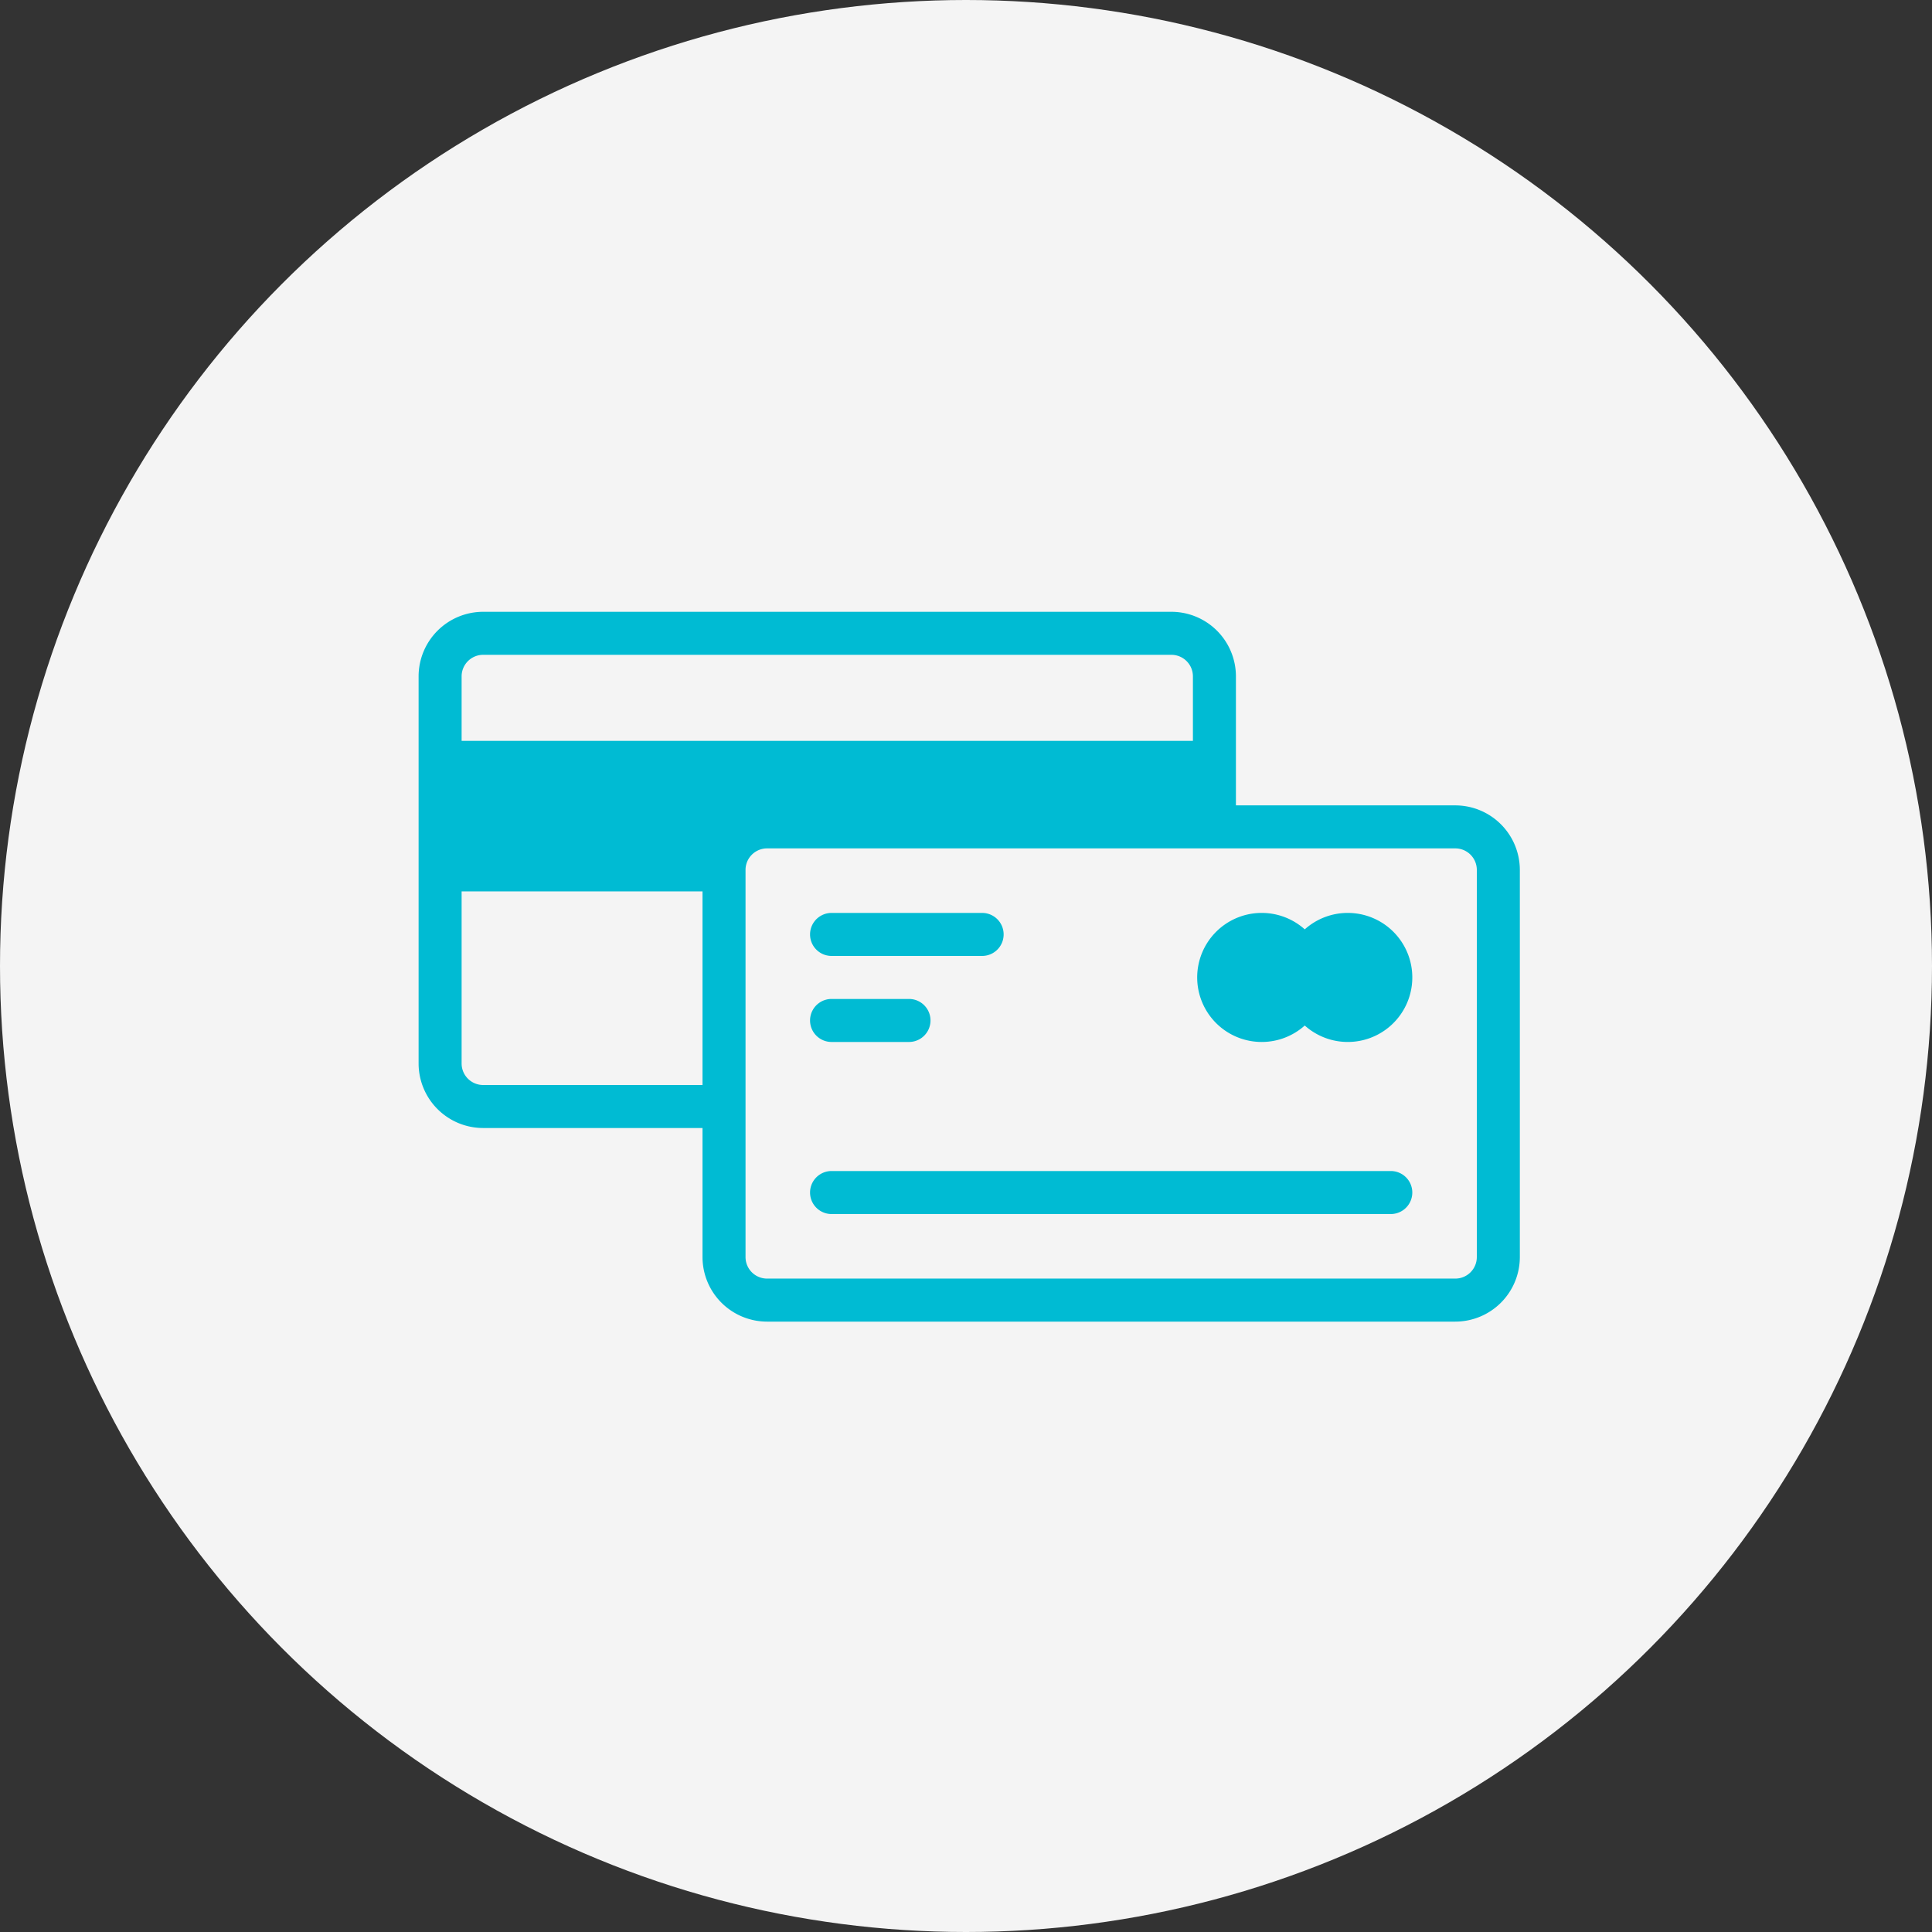 <svg xmlns="http://www.w3.org/2000/svg" width="300" height="300" viewBox="0 0 300 300">
  <rect x="0" y="0" width="300" height="300" fill="#333333" stroke="none"/>
  <g id="Payment" transform="translate(-920 -256)">
    <circle id="Эллипс_12" data-name="Эллипс 12" cx="150" cy="150" r="150" transform="translate(920 256)" fill="#f4f4f4"/>
    <g id="credit-card" transform="translate(985 260)">
      <path id="Контур_16" data-name="Контур 16" d="M160.981,121.059H126.914V101.02A10.031,10.031,0,0,0,116.895,91H10.02A10.031,10.031,0,0,0,0,101.02v60.117a10.031,10.031,0,0,0,10.02,10.02H44.086V191.2a10.031,10.031,0,0,0,10.02,10.02H160.981A10.031,10.031,0,0,0,171,191.2V131.078A10.031,10.031,0,0,0,160.981,121.059ZM10.02,97.68H116.895a3.344,3.344,0,0,1,3.34,3.34v10.02H6.68V101.02A3.344,3.344,0,0,1,10.02,97.68Zm0,66.8a3.344,3.344,0,0,1-3.34-3.34V134.418H44.086v30.059Zm154.3,26.719a3.344,3.344,0,0,1-3.34,3.34H54.106a3.344,3.344,0,0,1-3.34-3.34V131.078a3.344,3.344,0,0,1,3.34-3.34H160.981a3.344,3.344,0,0,1,3.34,3.34Z" fill="#00bbd3"/>
      <path id="Контур_17" data-name="Контур 17" d="M385.379,231a9.981,9.981,0,0,0-6.68,2.553,10.02,10.02,0,1,0,0,14.932A10.019,10.019,0,1,0,385.379,231Z" transform="translate(-241.097 -93.242)" fill="#00bbd3"/>
      <path id="Контур_18" data-name="Контур 18" d="M185.34,277.68h12.023a3.34,3.34,0,1,0,0-6.68H185.34a3.34,3.34,0,0,0,0,6.68Z" transform="translate(-121.215 -119.883)" fill="#00bbd3"/>
      <path id="Контур_19" data-name="Контур 19" d="M272.176,351H185.34a3.34,3.34,0,0,0,0,6.68h86.836a3.34,3.34,0,0,0,0-6.68Z" transform="translate(-121.215 -173.164)" fill="#00bbd3"/>
      <path id="Контур_20" data-name="Контур 20" d="M185.34,237.68h23.379a3.34,3.34,0,0,0,0-6.68H185.34a3.34,3.34,0,0,0,0,6.68Z" transform="translate(-121.215 -93.242)" fill="#00bbd3"/>
    </g>
  </g>
</svg>
